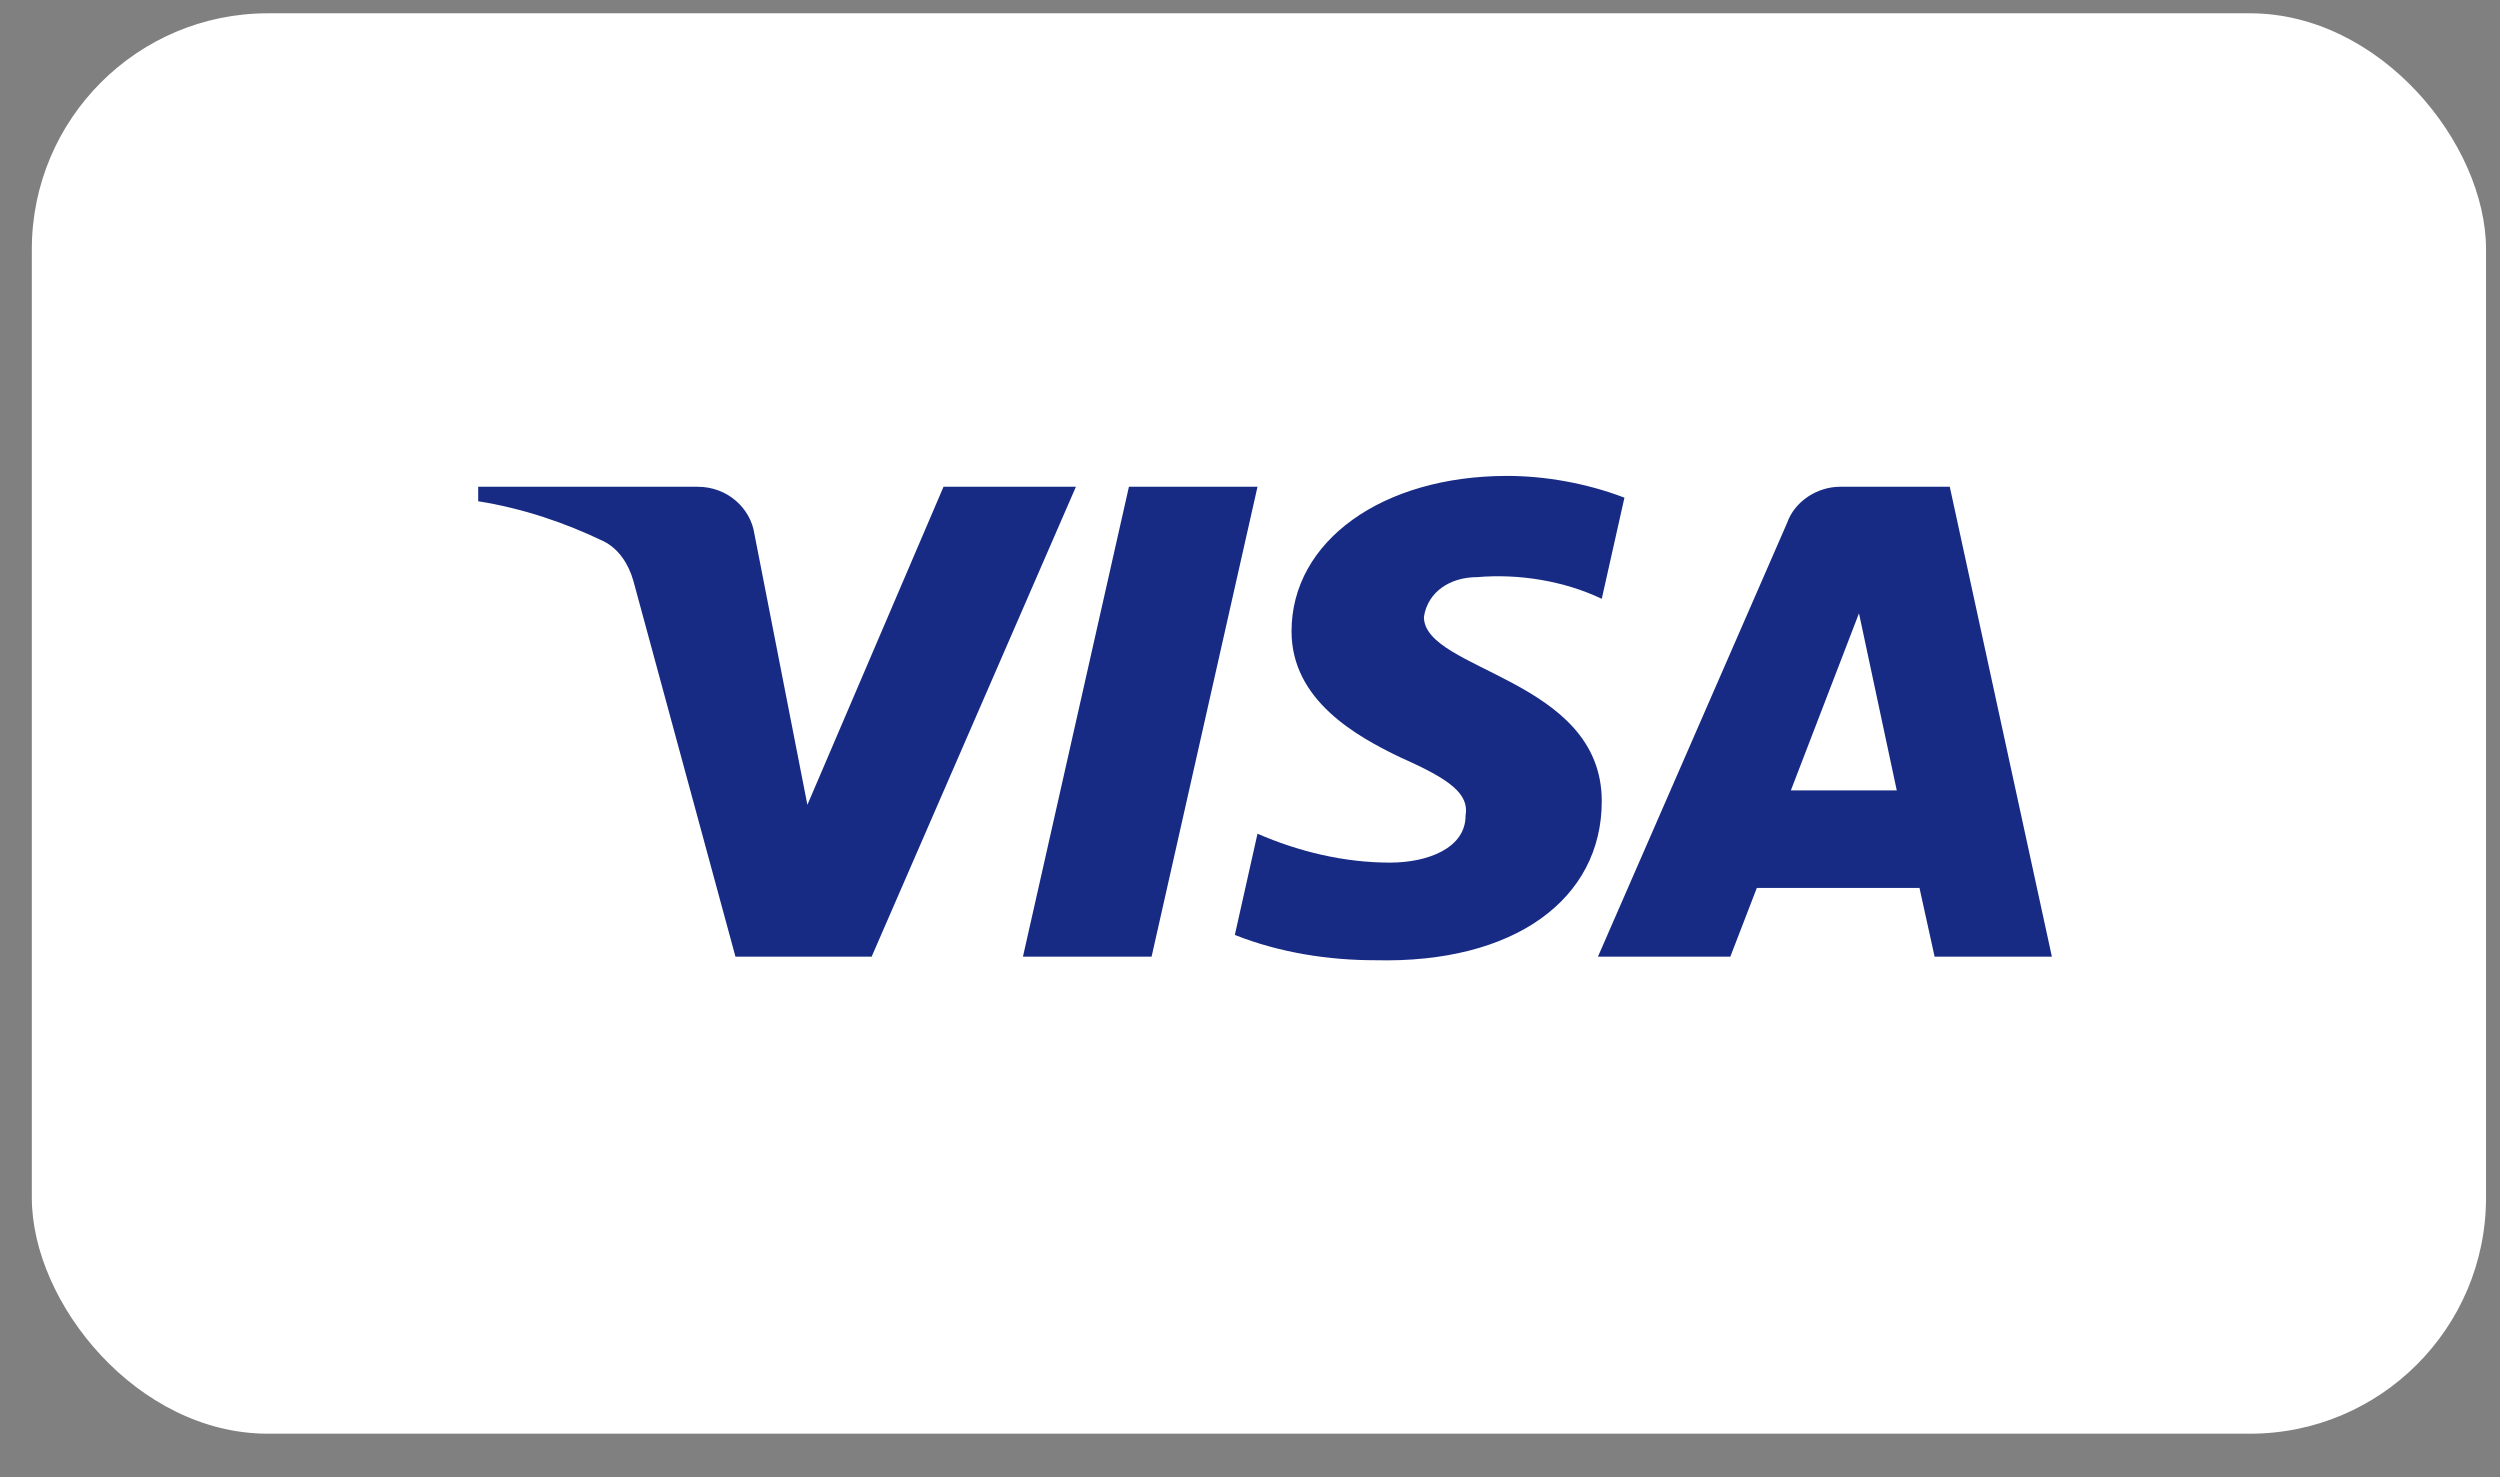 <svg width="44" height="26" viewBox="0 0 44 26" fill="none" xmlns="http://www.w3.org/2000/svg">
<rect x="0" y="0" width="44" height="26" fill="#808080" stroke="none"/>
<rect x="0.56" y="0.234" width="43.194" height="24.999" rx="4.154" fill="white"/>
<path fill-rule="evenodd" clip-rule="evenodd" d="M15.341 16.837H12.944L11.147 10.222C11.061 9.918 10.88 9.649 10.614 9.522C9.949 9.203 9.216 8.95 8.416 8.822V8.567H12.278C12.811 8.567 13.21 8.95 13.277 9.394L14.21 14.165L16.606 8.567H18.936L15.341 16.837ZM20.268 16.837H18.004L19.869 8.567H22.132L20.268 16.837ZM25.061 10.858C25.128 10.412 25.527 10.158 25.994 10.158C26.727 10.094 27.525 10.222 28.191 10.539L28.59 8.759C27.924 8.504 27.192 8.376 26.527 8.376C24.329 8.376 22.731 9.522 22.731 11.111C22.731 12.321 23.863 12.956 24.663 13.338C25.527 13.72 25.86 13.974 25.794 14.356C25.794 14.928 25.128 15.182 24.463 15.182C23.663 15.182 22.864 14.992 22.132 14.673L21.733 16.455C22.532 16.772 23.397 16.9 24.196 16.9C26.66 16.963 28.191 15.819 28.191 14.101C28.191 11.938 25.061 11.811 25.061 10.858ZM36.113 16.837L34.316 8.567H32.385C31.985 8.567 31.586 8.822 31.453 9.203L28.124 16.837H30.454L30.92 15.628H33.783L34.049 16.837H36.113ZM32.718 10.794L33.383 13.911H31.519L32.718 10.794Z" fill="#172B85"/>
</svg>

